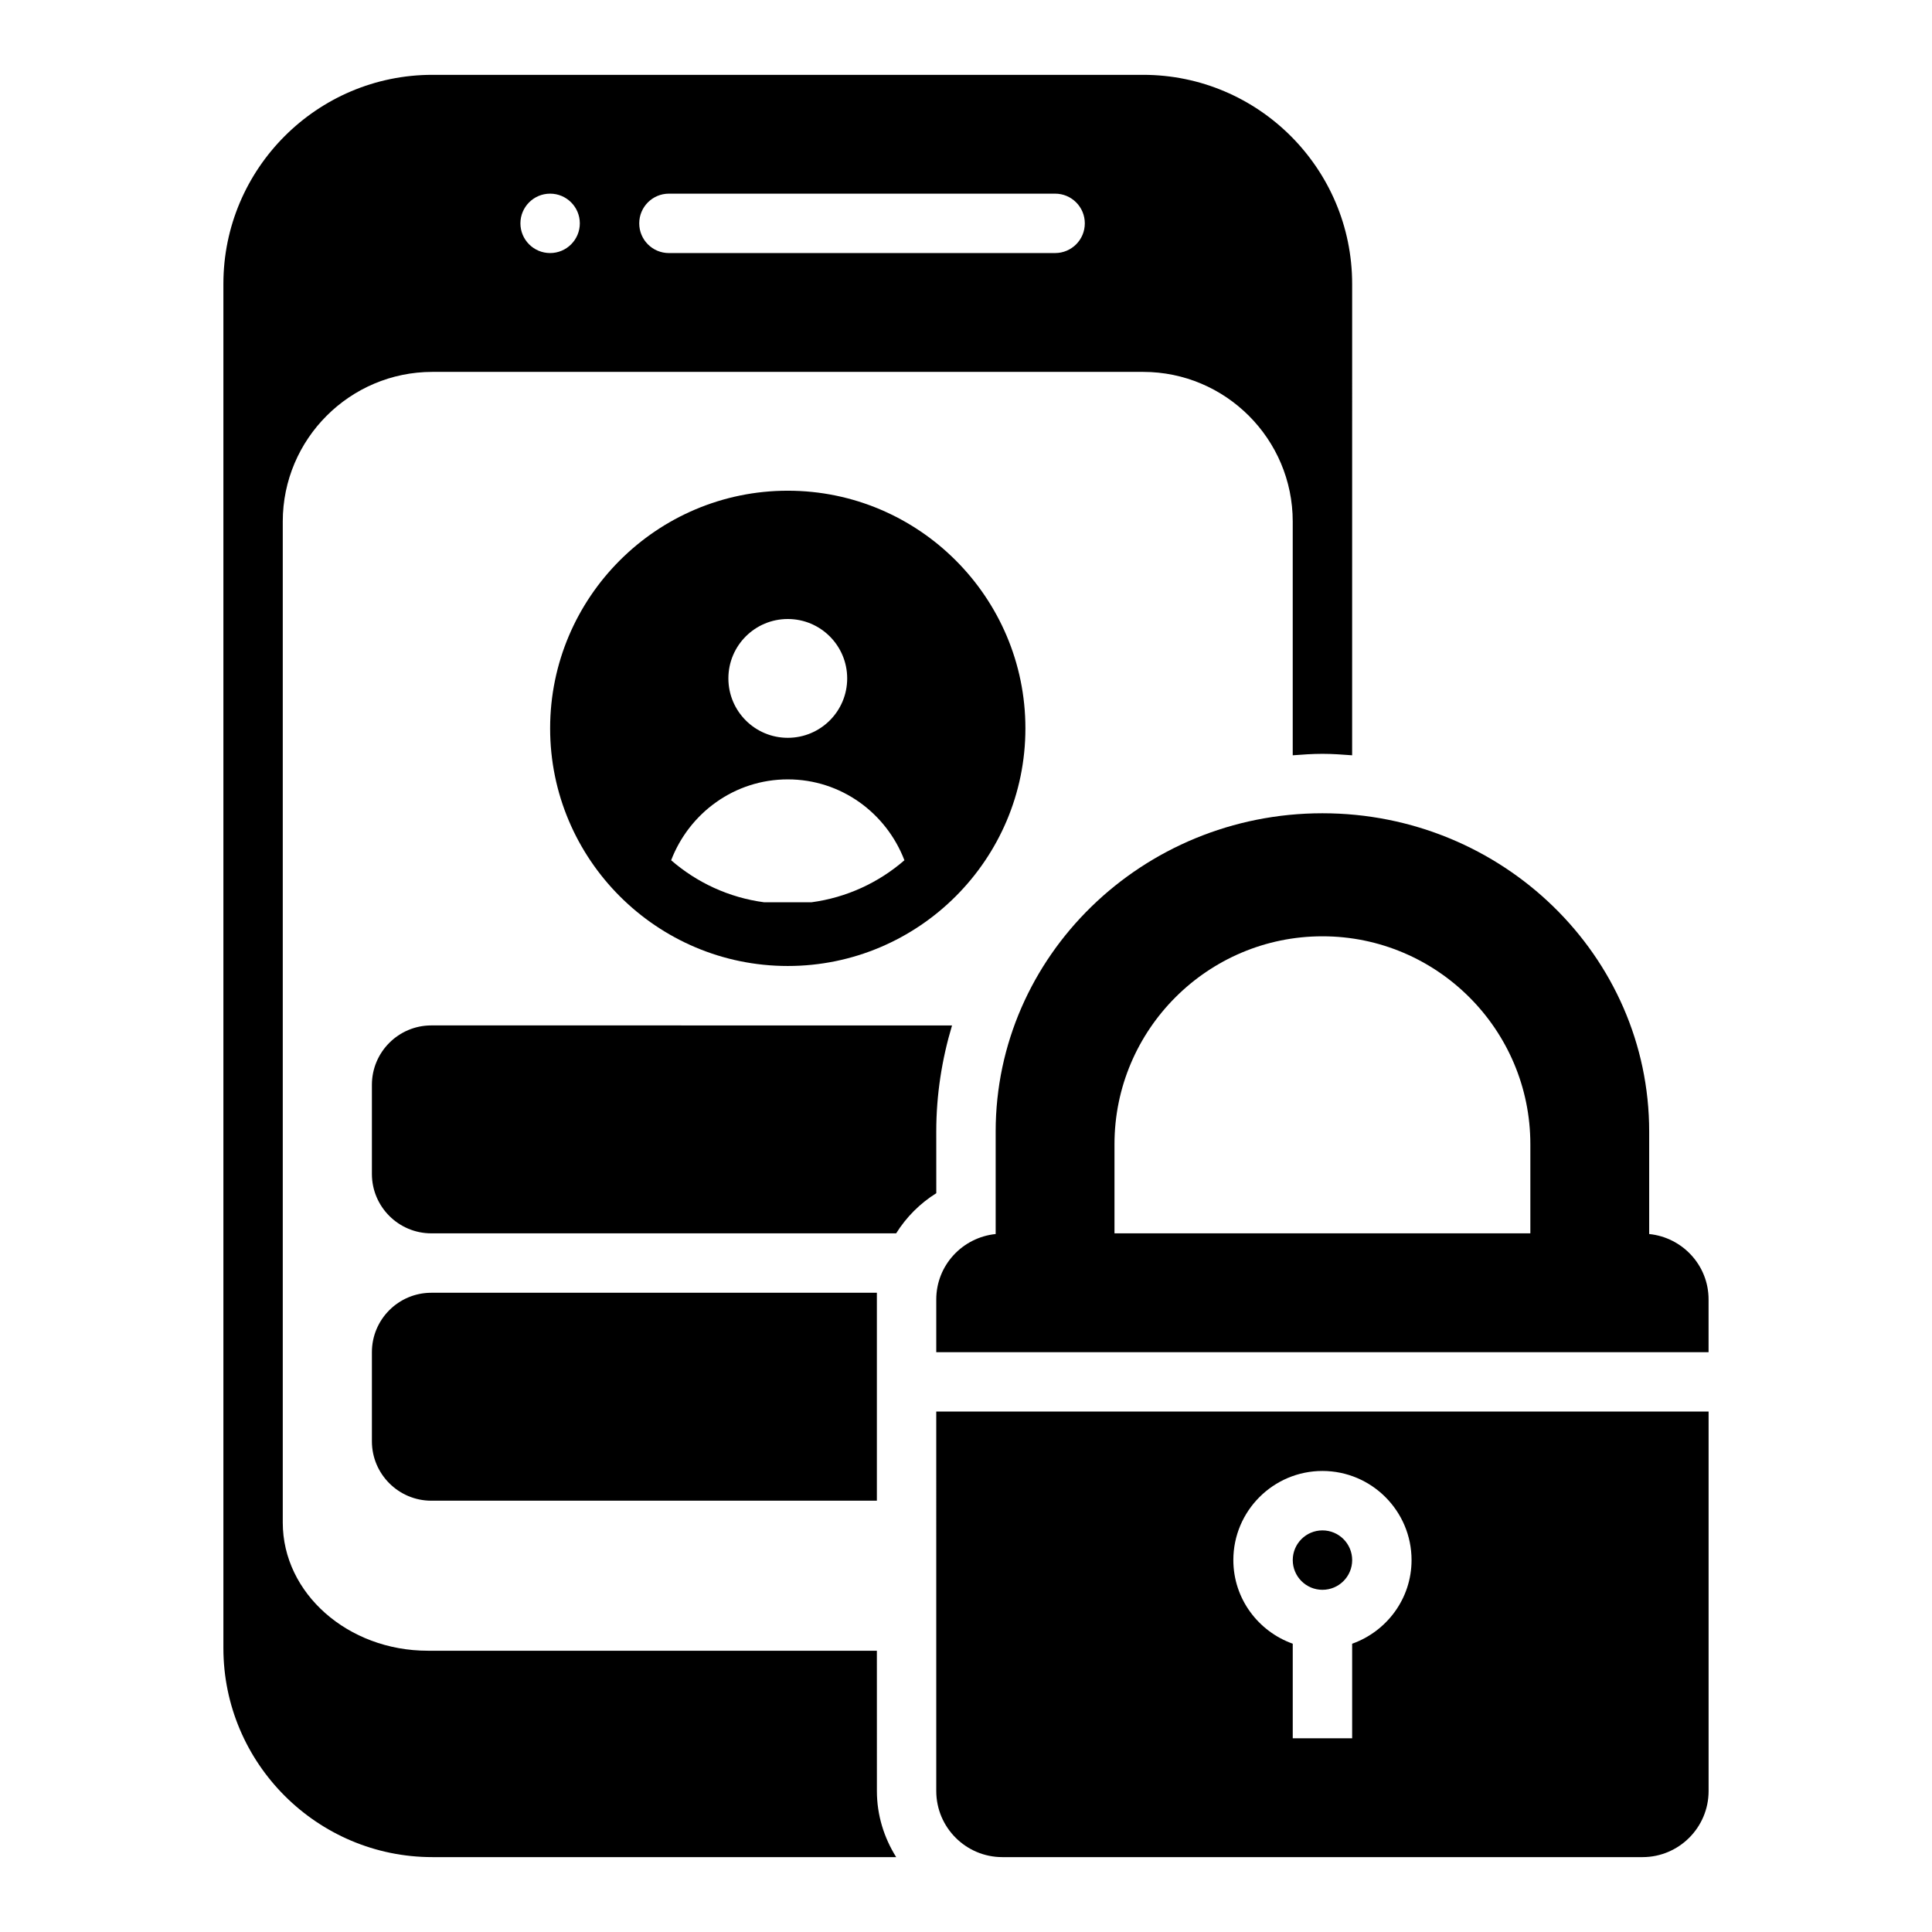 <?xml version="1.0" encoding="UTF-8"?>
<!-- Uploaded to: ICON Repo, www.iconrepo.com, Generator: ICON Repo Mixer Tools -->
<svg fill="#000000" width="800px" height="800px" version="1.1" viewBox="144 144 512 512" xmlns="http://www.w3.org/2000/svg">
 <g>
  <path d="m581.05 471.03v-27.168c0-46.5-38.848-84.34-86.594-84.34-47.742 0-86.594 37.84-86.594 84.34v27.168c-8.816 0.906-15.742 8.281-15.742 17.336v13.973h204.67v-13.973c0.004-9.055-6.926-16.438-15.742-17.336zm-141.7-0.18v-23.617c0-30.379 24.727-55.105 55.105-55.105s55.105 24.727 55.105 55.105v23.617z"/>
  <path d="m258.3 541.7h118.08v-55.105h-118.08c-8.684 0-15.742 7.062-15.742 15.742v23.617c0 8.684 7.062 15.746 15.742 15.746z"/>
  <path d="m392.12 618.64c0 9.66 7.859 17.516 17.516 17.516h169.65c9.652 0 17.512-7.856 17.512-17.516v-100.57h-204.68zm102.34-84.82c13.02 0 23.617 10.598 23.617 23.617 0 10.25-6.606 18.91-15.742 22.168v25.062h-15.742v-25.066c-9.141-3.258-15.742-11.918-15.742-22.168-0.004-13.02 10.59-23.613 23.609-23.613z"/>
  <path d="m502.34 557.44c0 4.348-3.527 7.875-7.875 7.875-4.348 0-7.871-3.527-7.871-7.875s3.523-7.871 7.871-7.871c4.348 0 7.875 3.523 7.875 7.871"/>
  <path d="m289.79 337.02c0 34.723 28.254 62.977 62.977 62.977s62.977-28.254 62.977-62.977c0-34.723-28.254-62.977-62.977-62.977s-62.977 28.25-62.977 62.977zm93.891 34.957c-6.801 5.902-15.305 9.895-24.672 11.141h-12.477c-9.367-1.242-17.871-5.234-24.672-11.141 4.785-12.484 16.758-21.434 30.914-21.434s26.113 8.949 30.906 21.434zm-15.168-48.191c0 8.699-7.047 15.742-15.742 15.742-8.699 0-15.742-7.047-15.742-15.742 0-8.699 7.047-15.742 15.742-15.742 8.695 0 15.742 7.051 15.742 15.742z"/>
  <path d="m392.12 443.86c0-9.77 1.504-19.184 4.18-28.109l-138-0.004c-8.684 0-15.742 7.062-15.742 15.742v23.617c0 8.684 7.062 15.742 15.742 15.742h123.19c2.691-4.312 6.32-7.941 10.637-10.637z"/>
  <path d="m376.38 581.46h-119.01c-21.191 0-38.434-15.234-38.434-33.953v-265.3c0-21.863 17.793-39.652 39.652-39.652h188.35c21.859 0 39.648 17.789 39.648 39.652v61.953c2.606-0.195 5.211-0.387 7.871-0.387 2.66 0 5.266 0.195 7.871 0.387l0.004-124.93c0-30.543-24.852-55.398-55.398-55.398h-188.34c-30.543 0-55.395 24.855-55.395 55.398v361.53c0 30.543 24.852 55.395 55.395 55.395h122.9c-3.188-5.102-5.109-11.07-5.109-17.516zm-55.105-386.14h102.34c4.352 0 7.871 3.519 7.871 7.871 0 4.352-3.519 7.871-7.871 7.871l-102.34 0.004c-4.352 0-7.871-3.519-7.871-7.871 0-4.356 3.519-7.875 7.871-7.875zm-31.488 0c4.344 0 7.871 3.527 7.871 7.871s-3.527 7.871-7.871 7.871-7.871-3.527-7.871-7.871 3.527-7.871 7.871-7.871z"/>
 </g>
</svg>